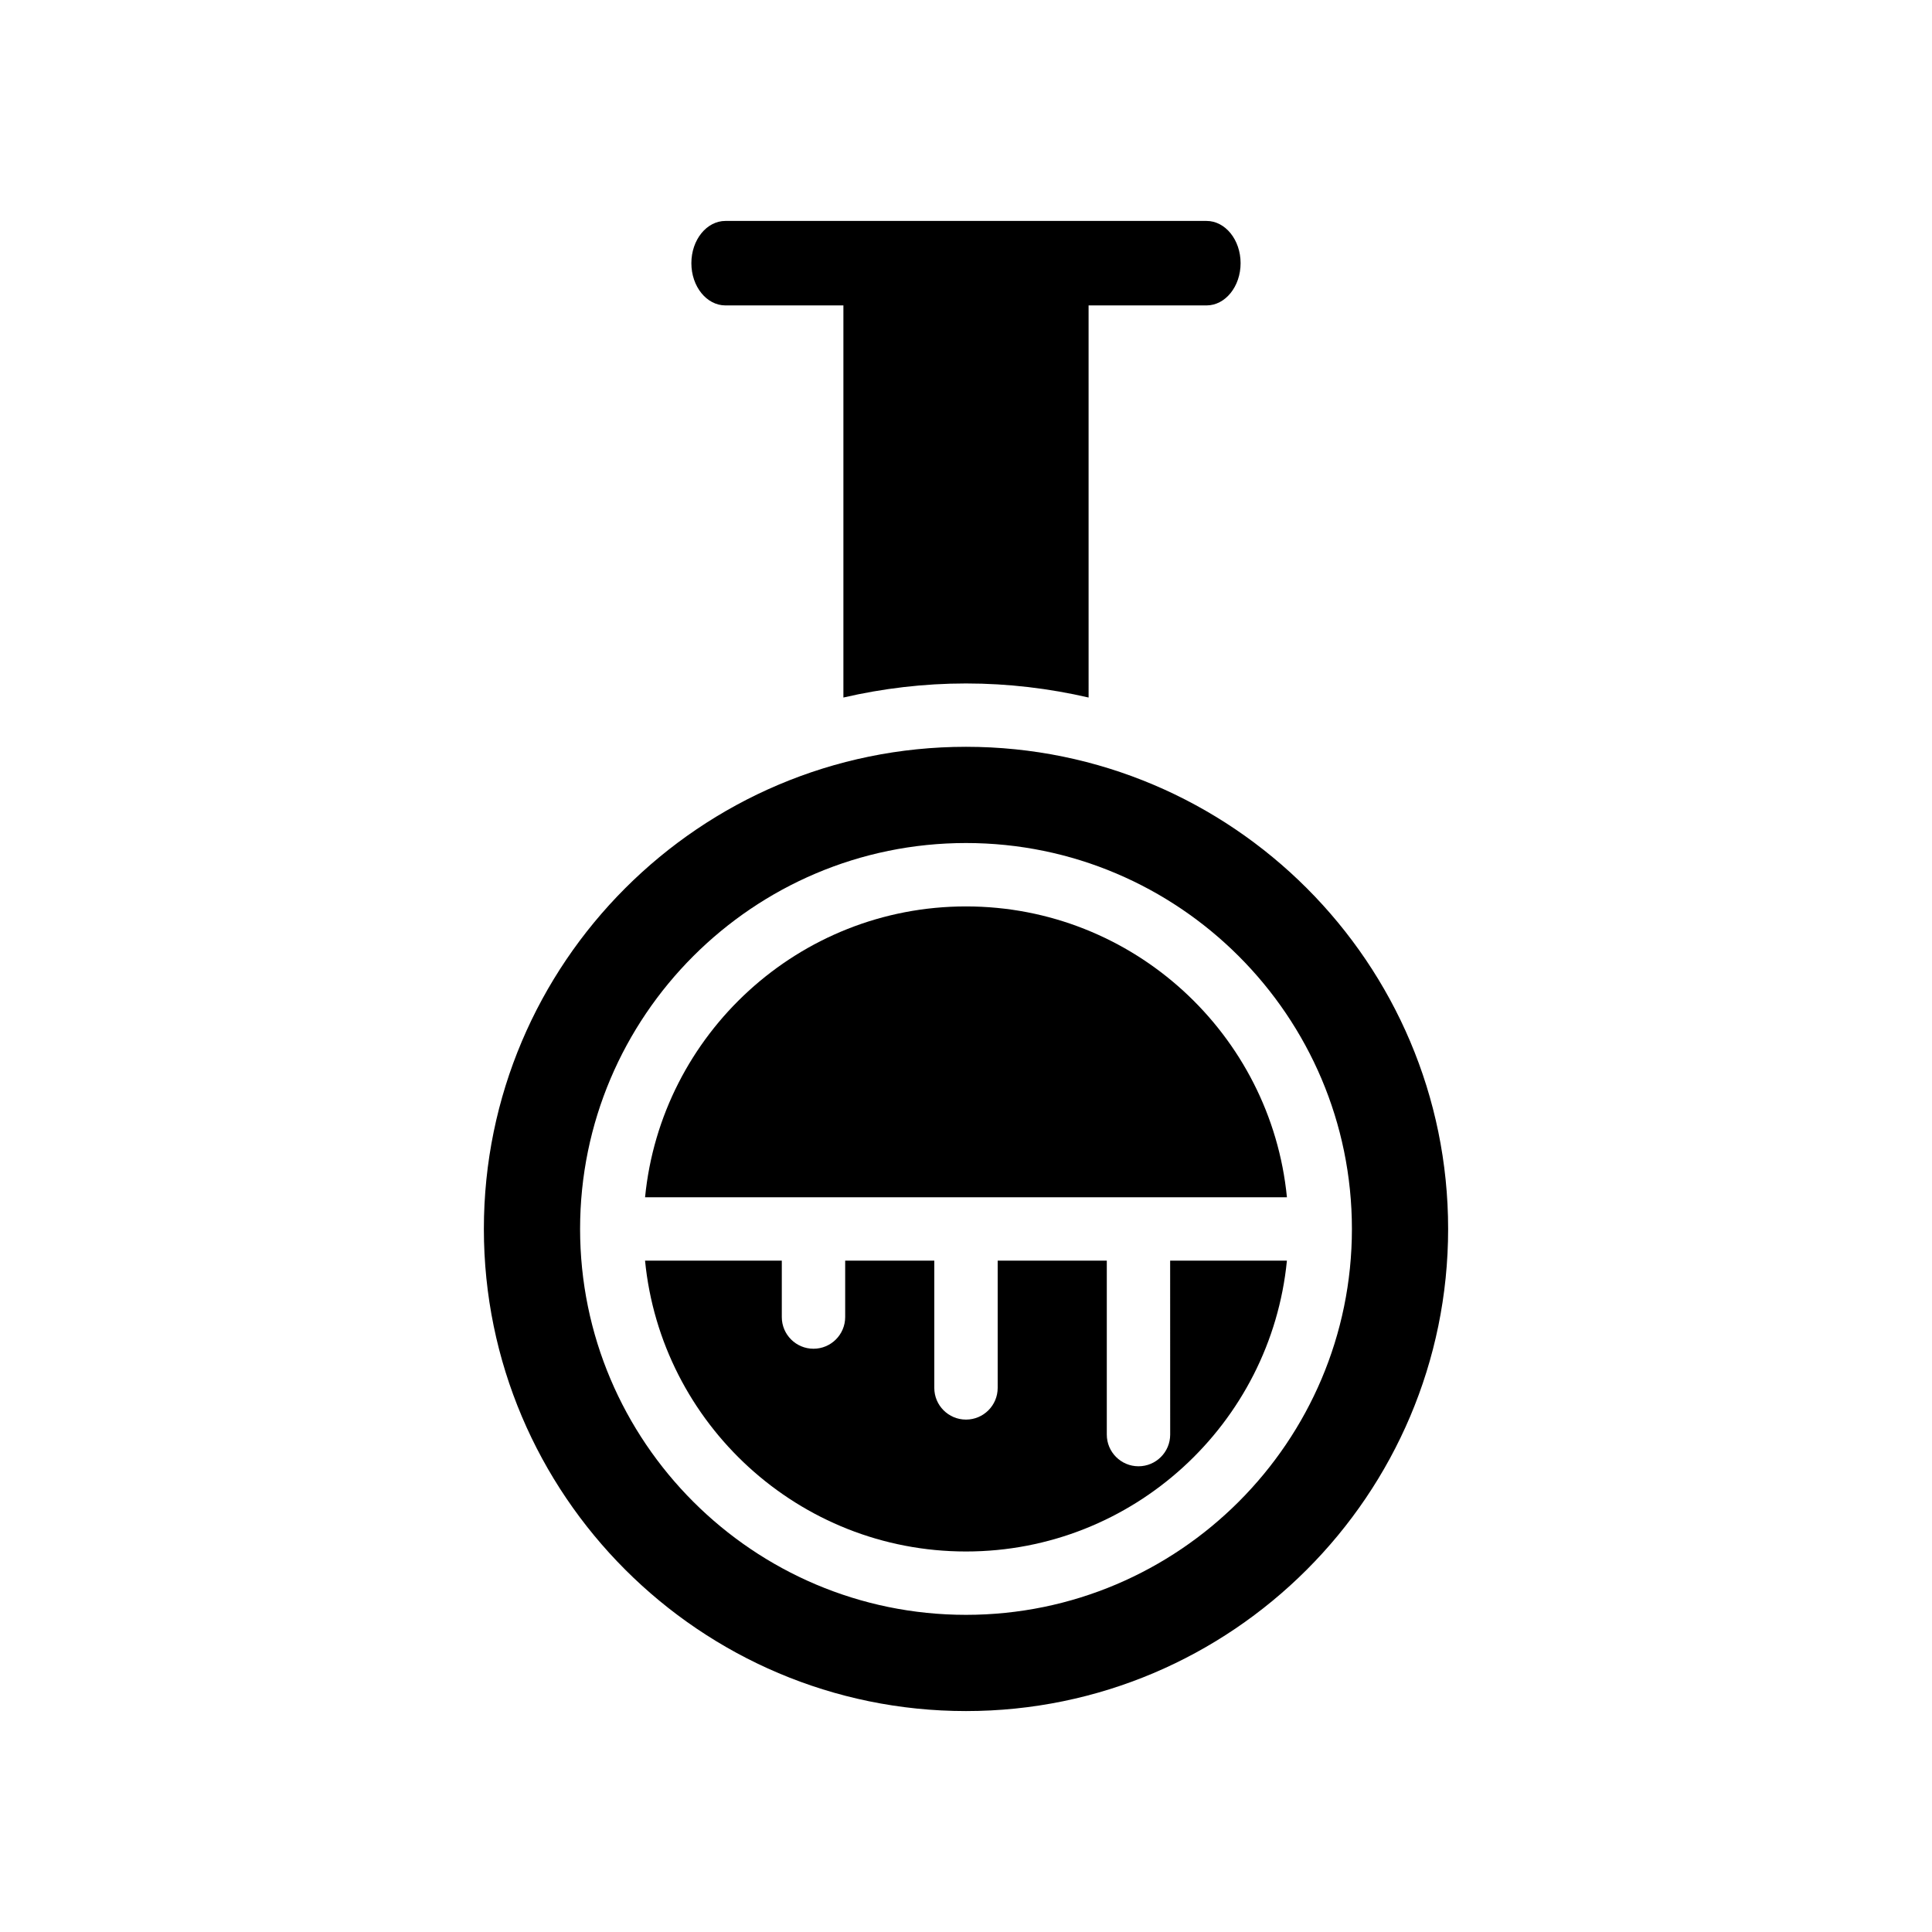 <?xml version="1.0" encoding="UTF-8"?>
<!-- Uploaded to: ICON Repo, www.svgrepo.com, Generator: ICON Repo Mixer Tools -->
<svg fill="#000000" width="800px" height="800px" version="1.1" viewBox="144 144 512 512" xmlns="http://www.w3.org/2000/svg">
 <g>
  <path d="m400 384.21c-44.297 0-80.816 33.879-85.051 77.082h170.1c-4.231-43.207-40.754-77.082-85.051-77.082z"/>
  <path d="m454.11 524.18c0 4.637-3.758 8.398-8.398 8.398-4.637 0-8.398-3.758-8.398-8.398v-46.102h-28.918v33.73c0 4.637-3.758 8.398-8.398 8.398-4.637 0-8.398-3.758-8.398-8.398v-33.73h-23.617v14.953c0 4.637-3.758 8.398-8.398 8.398-4.637 0-8.398-3.758-8.398-8.398v-14.953h-36.242c4.234 43.203 40.754 77.082 85.051 77.082s80.816-33.879 85.051-77.082h-30.945z"/>
  <path d="m400 341.91c-70.453 0-127.77 57.316-127.77 127.77s57.316 127.77 127.77 127.77c70.453 0 127.77-57.316 127.77-127.77 0-70.453-57.316-127.77-127.77-127.77zm0 230.04c-56.391 0-102.27-45.879-102.27-102.27s45.879-102.27 102.27-102.27 102.27 45.879 102.27 102.27c0.004 56.391-45.875 102.27-102.27 102.27z"/>
  <path d="m336.26 224.94h31.25v103.91c10.449-2.41 21.316-3.727 32.488-3.727s22.039 1.316 32.492 3.727l-0.004-103.91h31.25c4.988 0 9.035-5.012 9.035-11.195 0-6.184-4.047-11.195-9.035-11.195h-127.48c-4.988 0-9.035 5.012-9.035 11.195 0 6.184 4.043 11.195 9.035 11.195z"/>
 </g>
</svg>